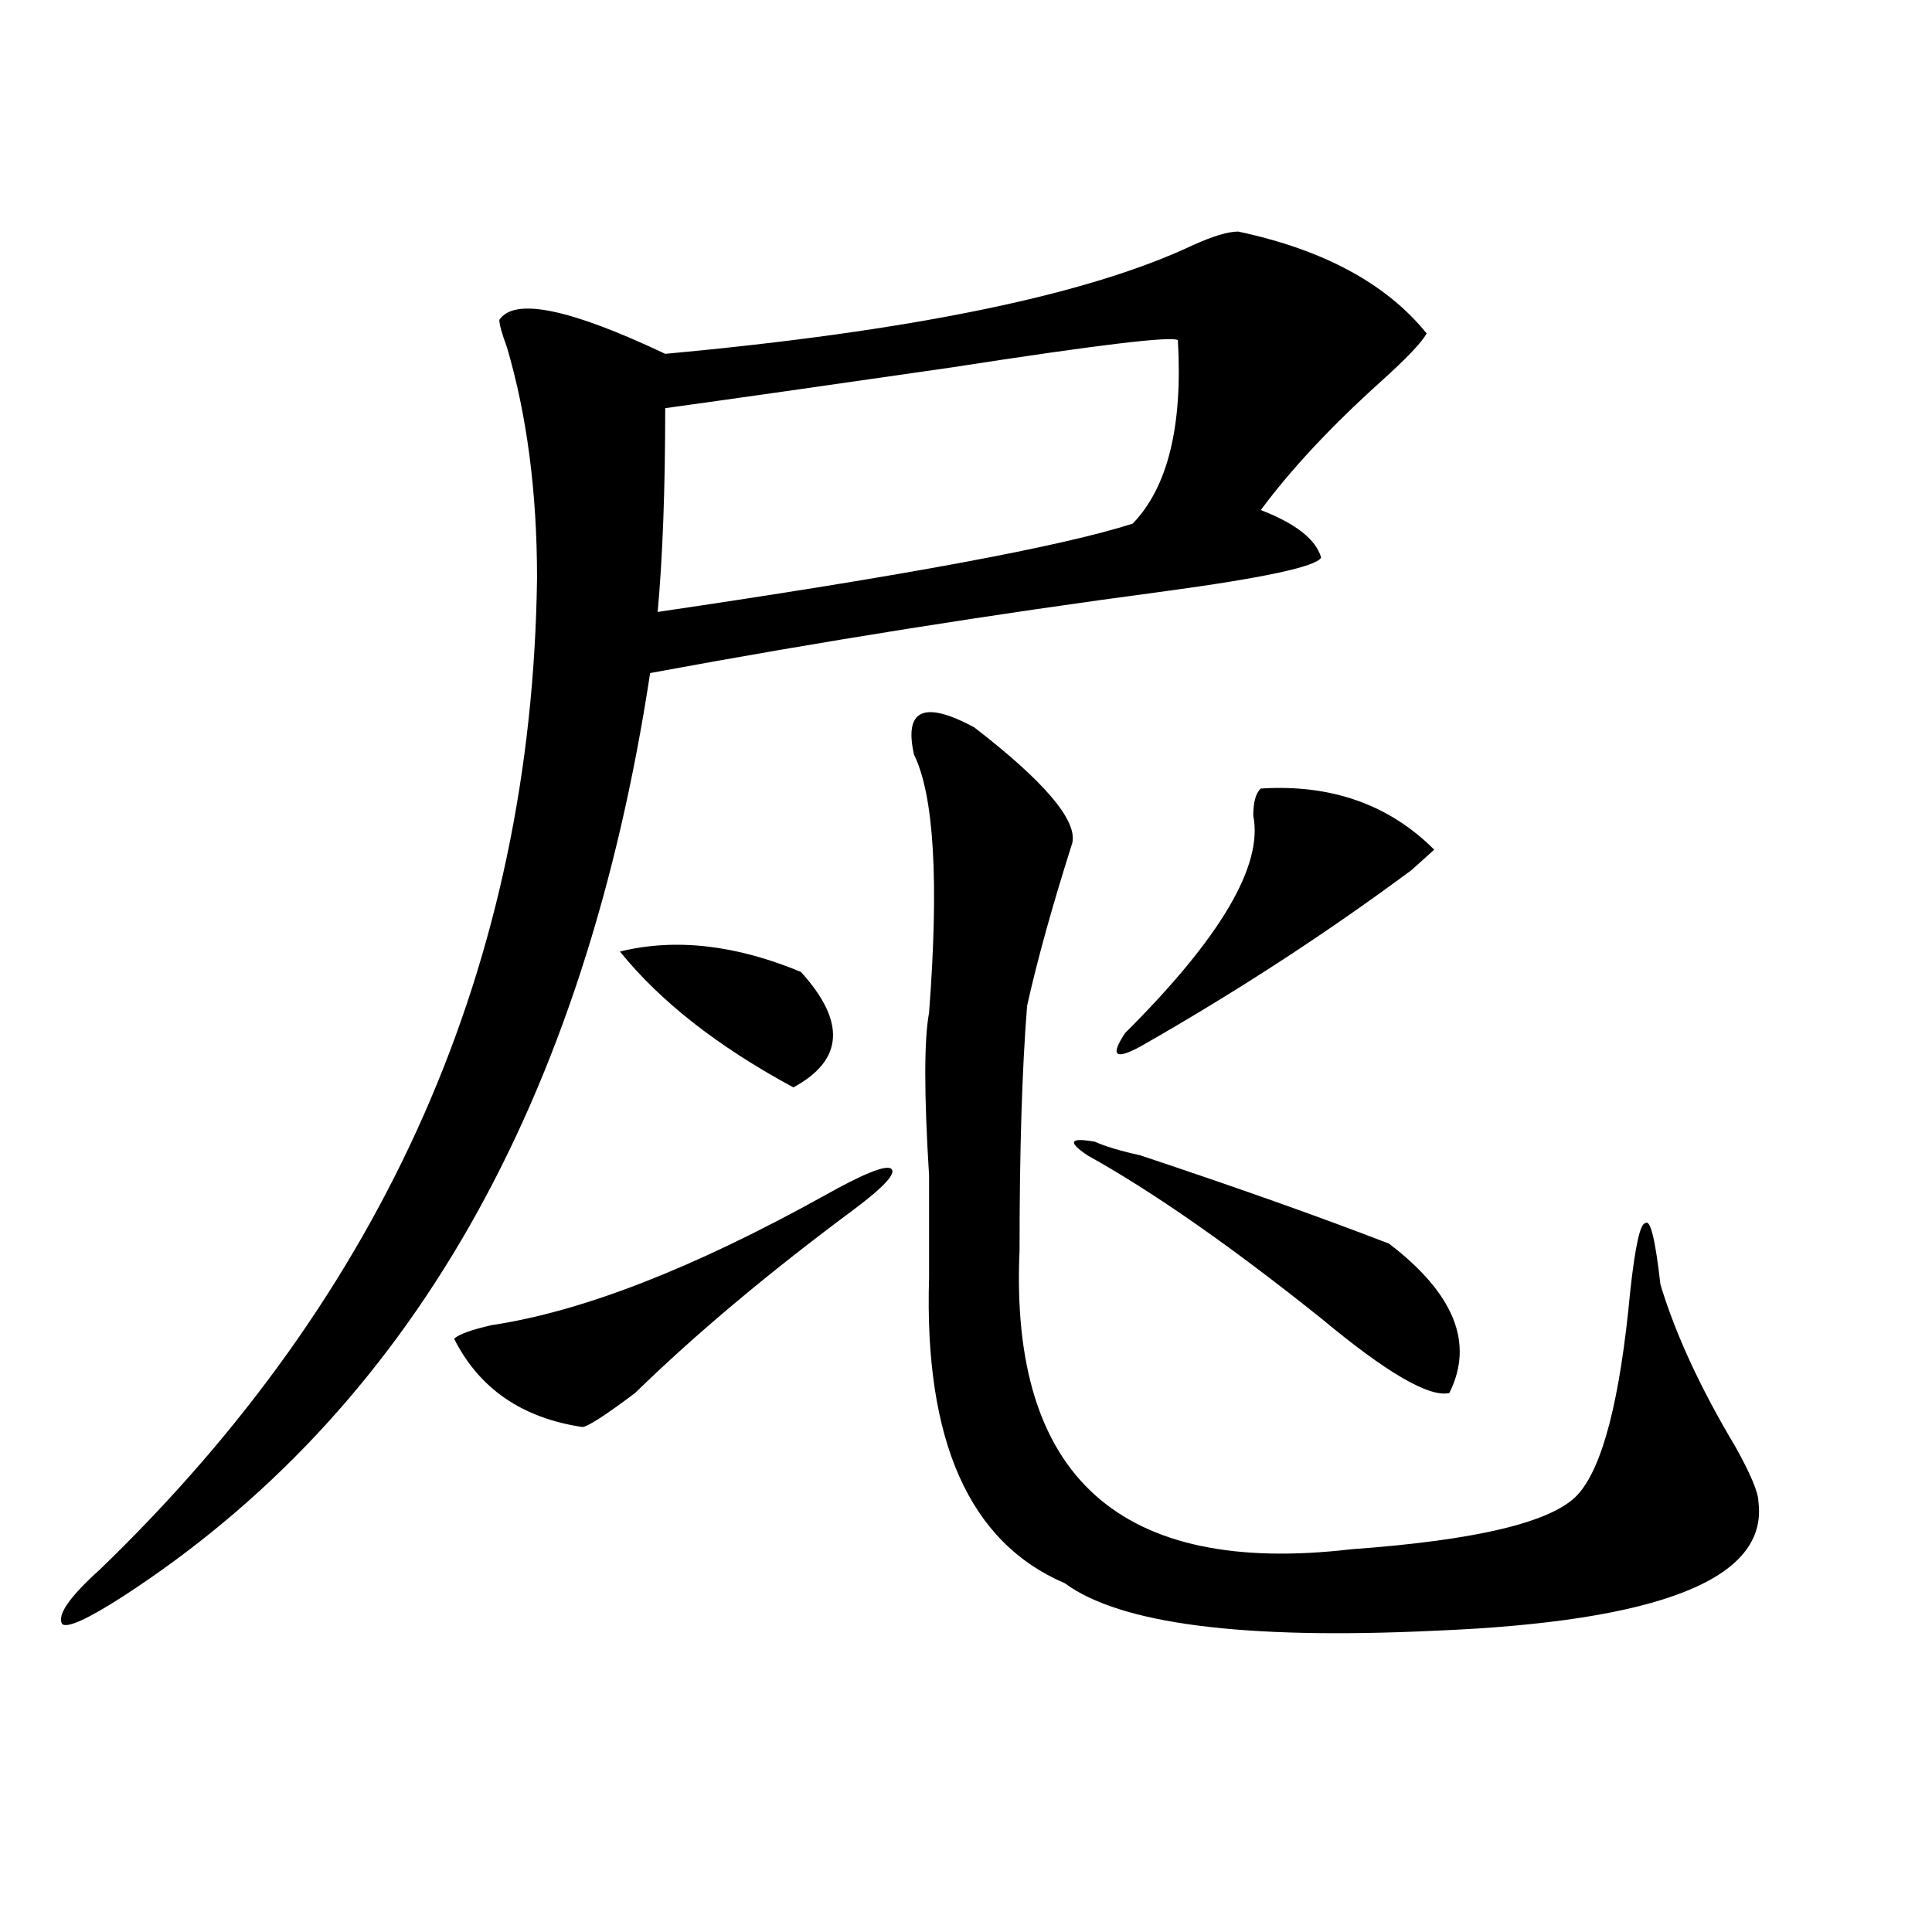 <?xml version="1.0" encoding="utf-8"?>
<!-- Generator: Adobe Illustrator 16.0.0, SVG Export Plug-In . SVG Version: 6.00 Build 0)  -->
<!DOCTYPE svg PUBLIC "-//W3C//DTD SVG 1.1//EN" "http://www.w3.org/Graphics/SVG/1.1/DTD/svg11.dtd">
<svg version="1.1" id="图层_1" xmlns="http://www.w3.org/2000/svg" xmlns:xlink="http://www.w3.org/1999/xlink" x="0px" y="0px"
	 width="1000px" height="1000px" viewBox="0 0 1000 1000" enable-background="new 0 0 1000 1000" xml:space="preserve">
<path d="M640.887,119.859c44.206,9.393,76.706,26.971,97.559,52.734c-2.622,4.724-10.427,12.909-23.414,24.609
	c-26.036,23.456-46.828,45.703-62.438,66.797c18.171,7.031,28.597,15.271,31.219,24.609c-2.622,4.724-29.938,10.547-81.949,17.578
	c-88.474,11.755-176.946,25.817-265.359,42.188C302.663,571.067,211.629,730.425,63.34,826.5
	c-18.231,11.7-28.657,16.369-31.219,14.063c-2.622-4.725,3.902-14.063,19.512-28.125
	c148.289-142.933,223.714-314.044,226.336-513.281c0-44.495-5.243-84.375-15.609-119.531c-2.622-7.031-3.902-11.701-3.902-14.063
	c7.805-11.701,36.401-5.823,85.852,17.578c127.437-11.7,218.531-30.433,273.164-56.25
	C627.839,122.221,635.644,119.859,640.887,119.859z M441.867,626.109c-44.267,32.849-81.949,64.489-113.168,94.922
	c-15.609,11.755-24.755,17.578-27.316,17.578c-31.219-4.669-53.353-19.886-66.34-45.703c2.562-2.308,9.085-4.669,19.512-7.031
	c46.828-7.031,104.022-29.278,171.703-66.797c20.792-11.7,32.499-16.37,35.121-14.063
	C463.94,607.378,457.477,614.409,441.867,626.109z M320.895,492.516c28.597-7.031,59.815-3.516,93.656,10.547
	c23.414,25.817,22.073,45.703-3.902,59.766C371.625,541.734,341.687,518.333,320.895,492.516z M609.668,176.109
	c-2.622-2.308-41.646,2.362-117.07,14.063c-65.06,9.394-114.509,16.425-148.289,21.094c0,42.188-1.341,77.344-3.902,105.469
	c127.437-18.731,209.386-33.948,245.848-45.703C604.425,252.3,612.229,220.659,609.668,176.109z M504.305,376.5
	c36.401,28.125,53.292,48.065,50.73,59.766c-10.427,32.849-18.231,60.974-23.414,84.375c-2.622,32.849-3.902,75.036-3.902,126.563
	c-5.243,117.224,52.011,168.75,171.703,154.688c64.999-4.669,104.022-14.063,117.07-28.125
	c12.987-14.063,22.073-49.219,27.316-105.469c2.562-23.401,5.183-35.156,7.805-35.156c2.562-2.308,5.183,8.239,7.805,31.641
	c7.805,25.817,20.792,53.942,39.023,84.375c7.805,14.063,11.707,23.456,11.707,28.125c5.183,39.825-50.73,62.072-167.801,66.797
	c-98.899,4.669-162.618-3.516-191.215-24.609c-49.45-21.094-72.864-73.828-70.242-158.203c0-11.7,0-29.278,0-52.734
	c-2.622-42.188-2.622-70.313,0-84.375c5.183-67.95,2.562-112.5-7.805-133.594c-2.622-11.7-1.341-18.731,3.902-21.094
	C482.171,367.161,491.257,369.469,504.305,376.5z M566.742,590.953c5.183,2.362,12.987,4.724,23.414,7.031
	c49.39,16.425,92.315,31.641,128.777,45.703c33.78,25.817,44.206,51.581,31.219,77.344c-10.427,2.362-32.56-10.547-66.34-38.672
	c-46.828-37.464-87.192-65.589-120.973-84.375C552.413,590.953,553.694,588.646,566.742,590.953z M582.352,534.703
	c49.39-49.219,71.522-86.683,66.34-112.5c0-7.031,1.28-11.7,3.902-14.063c36.401-2.308,66.34,8.239,89.754,31.641
	c-2.622,2.362-6.524,5.878-11.707,10.547c-44.267,32.849-91.095,63.281-140.484,91.406
	C577.108,548.766,574.547,546.458,582.352,534.703z"/>
</svg>
